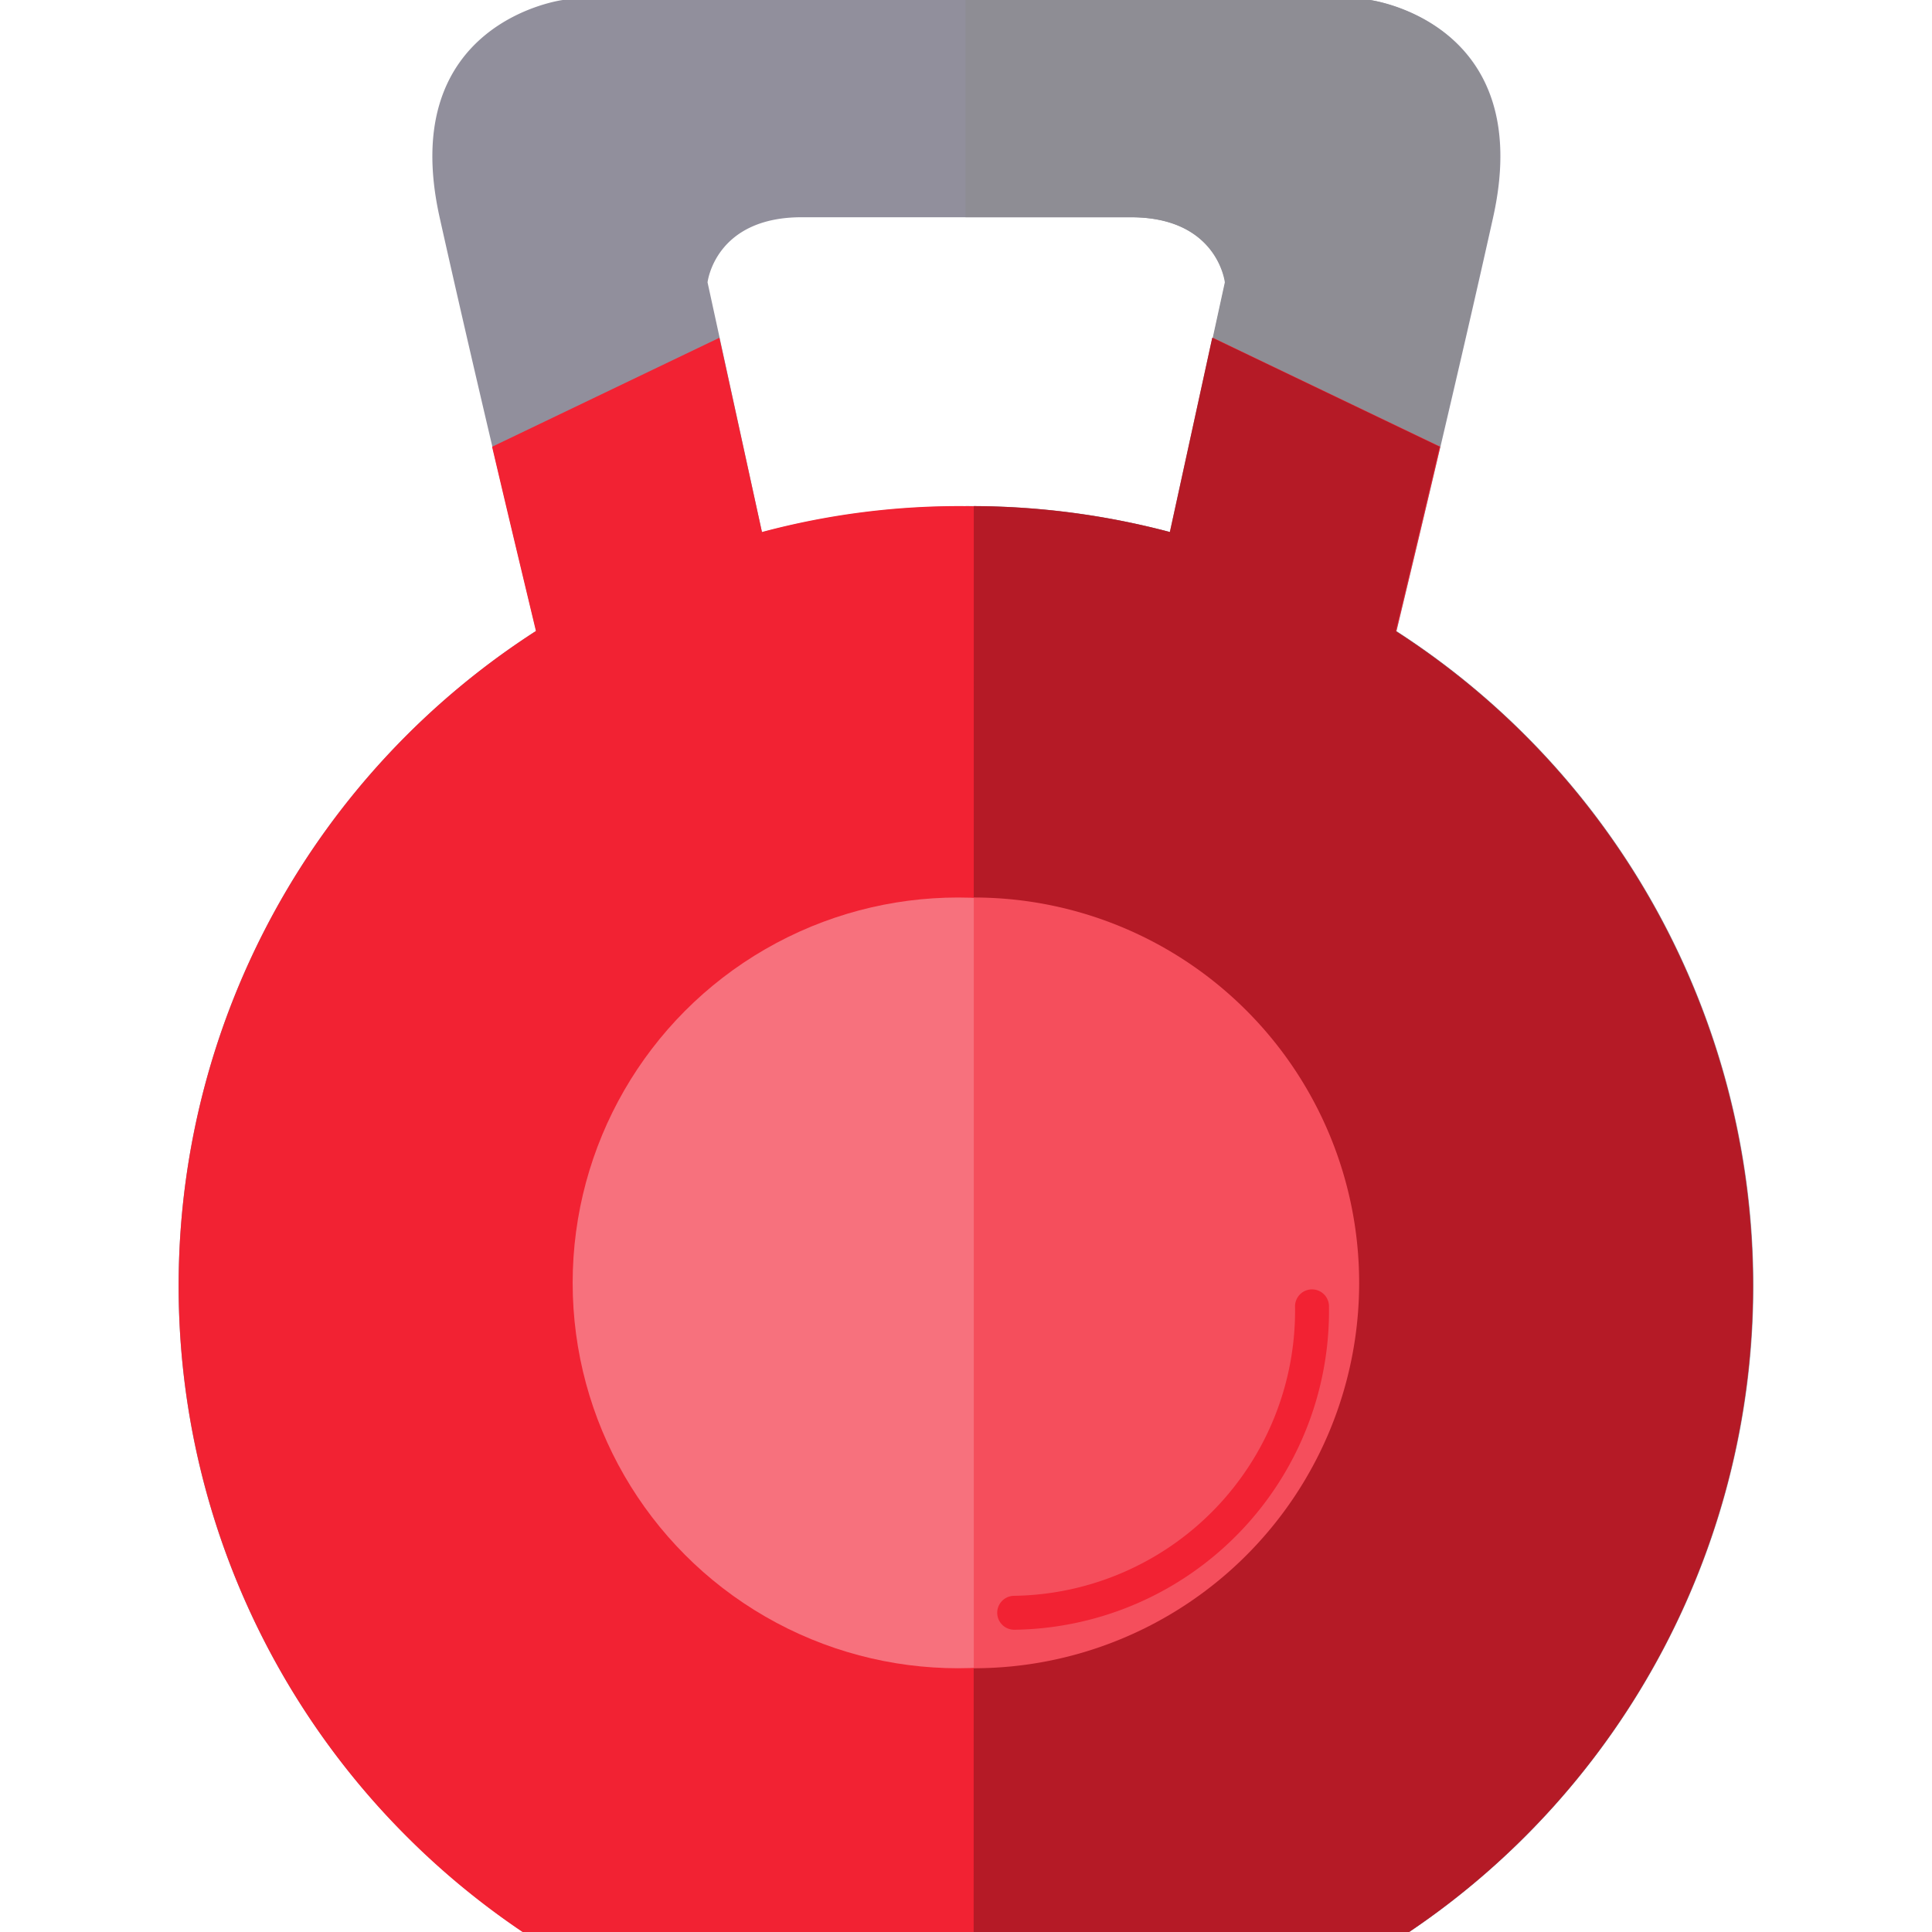 <svg xmlns="http://www.w3.org/2000/svg" version="1.1" xmlns:xlink="http://www.w3.org/1999/xlink" xmlns:svgjs="http://svgjs.com/svgjs" width="512" height="512" x="0" y="0" viewBox="0 0 247.83 304.06" style="enable-background:new 0 0 512 512" xml:space="preserve" class=""><g><g data-name="Layer 2"><g data-name="Layer 1"><path fill="#918f9c" d="M191.67 99.34c3.28-13.6 10.17-42.45 15.21-65.15C213.72 3.42 187.51 0 187.51 0H60.45S34.23 3.42 41.07 34.19C45.93 56 52.49 83.58 55.9 97.74c.13.53.25 1.05.37 1.55A122.46 122.46 0 0 0 0 202.3a122.16 122.16 0 0 0 29.47 79.76c1.6 1.87 3.26 3.68 5 5.45s3.46 3.48 5.27 5.14a122.72 122.72 0 0 0 14.46 11.41h139.48a122.57 122.57 0 0 0-2-204.72zM98.05 34.19h51.86c13.67 0 14.81 10.26 14.81 10.26l-1.91 8.75h-.07l-6.67 30.57a122.48 122.48 0 0 0-30.89-4.08h-2.48a122.48 122.48 0 0 0-30.89 4.08l-6.67-30.61-1.9-8.72s1.14-10.25 14.81-10.25z" data-original="#292831" class=""></path><path fill="#8e8d94" d="M191.58 99.34c3.27-13.6 10.16-42.45 15.21-65.15C213.62 3.42 187.41 0 187.41 0h-63.57v34.19h26c13.67 0 14.81 10.25 14.81 10.25l-1.91 8.75h-.07L156 83.73a122.48 122.48 0 0 0-30.89-4.08h-1.24v224.41h69.74a122.57 122.57 0 0 0-2-204.72z" data-original="#1f1e25" class=""></path><path fill="#f22233" d="M191.31 100.65c1.61-6.66 4.3-17.86 7.24-30.35l-35.77-17.14L156 84.35a119.7 119.7 0 0 0-64.2-.62l-6.7-30.57-35.77 17.15c2.74 11.67 5.27 22.2 6.9 29a122.57 122.57 0 0 0-2.07 204.77h137a122.68 122.68 0 0 0 .16-203.41z" data-original="#f22233" class=""></path><path fill="#b51a26" d="M125.14 79.65A122.34 122.34 0 0 1 156 83.73l6.67-30.57 35.77 17.15c-2.74 11.67-5.27 22.2-6.9 29a122.58 122.58 0 0 1 2.08 204.77h-68.5z" data-original="#b51a26"></path><circle cx="122.66" cy="201.9" r="60.65" fill="#f7717d" data-original="#f7717d" class=""></circle><path fill="#f54e5c" d="M125.14 262.55a60.65 60.65 0 0 0 0-121.3z" data-original="#f54e5c" class=""></path><g fill="#f22233"><path d="M131.47 255.26a1.45 1.45 0 0 1 0-2.89 46.08 46.08 0 0 0 45.41-46.76 1.45 1.45 0 0 1 2.89 0 49 49 0 0 1-48.26 49.69z" fill="#f22233" data-original="#f22233" class=""></path><path d="M131.5 256.49a2.67 2.67 0 0 1 0-5.34 44.88 44.88 0 0 0 44.2-45.52 2.67 2.67 0 1 1 5.34-.07 50.19 50.19 0 0 1-49.46 50.93zm46.73-51.11a47.91 47.91 0 0 1-13.52 33.88 47 47 0 0 1-33.25 14.34.23.23 0 0 0-.21.22l.24.22a47.75 47.75 0 0 0 47-48.45c.03-.06.03-.2-.26-.21z" fill="#f22233" data-original="#f22233" class=""></path></g></g></g></g></svg>